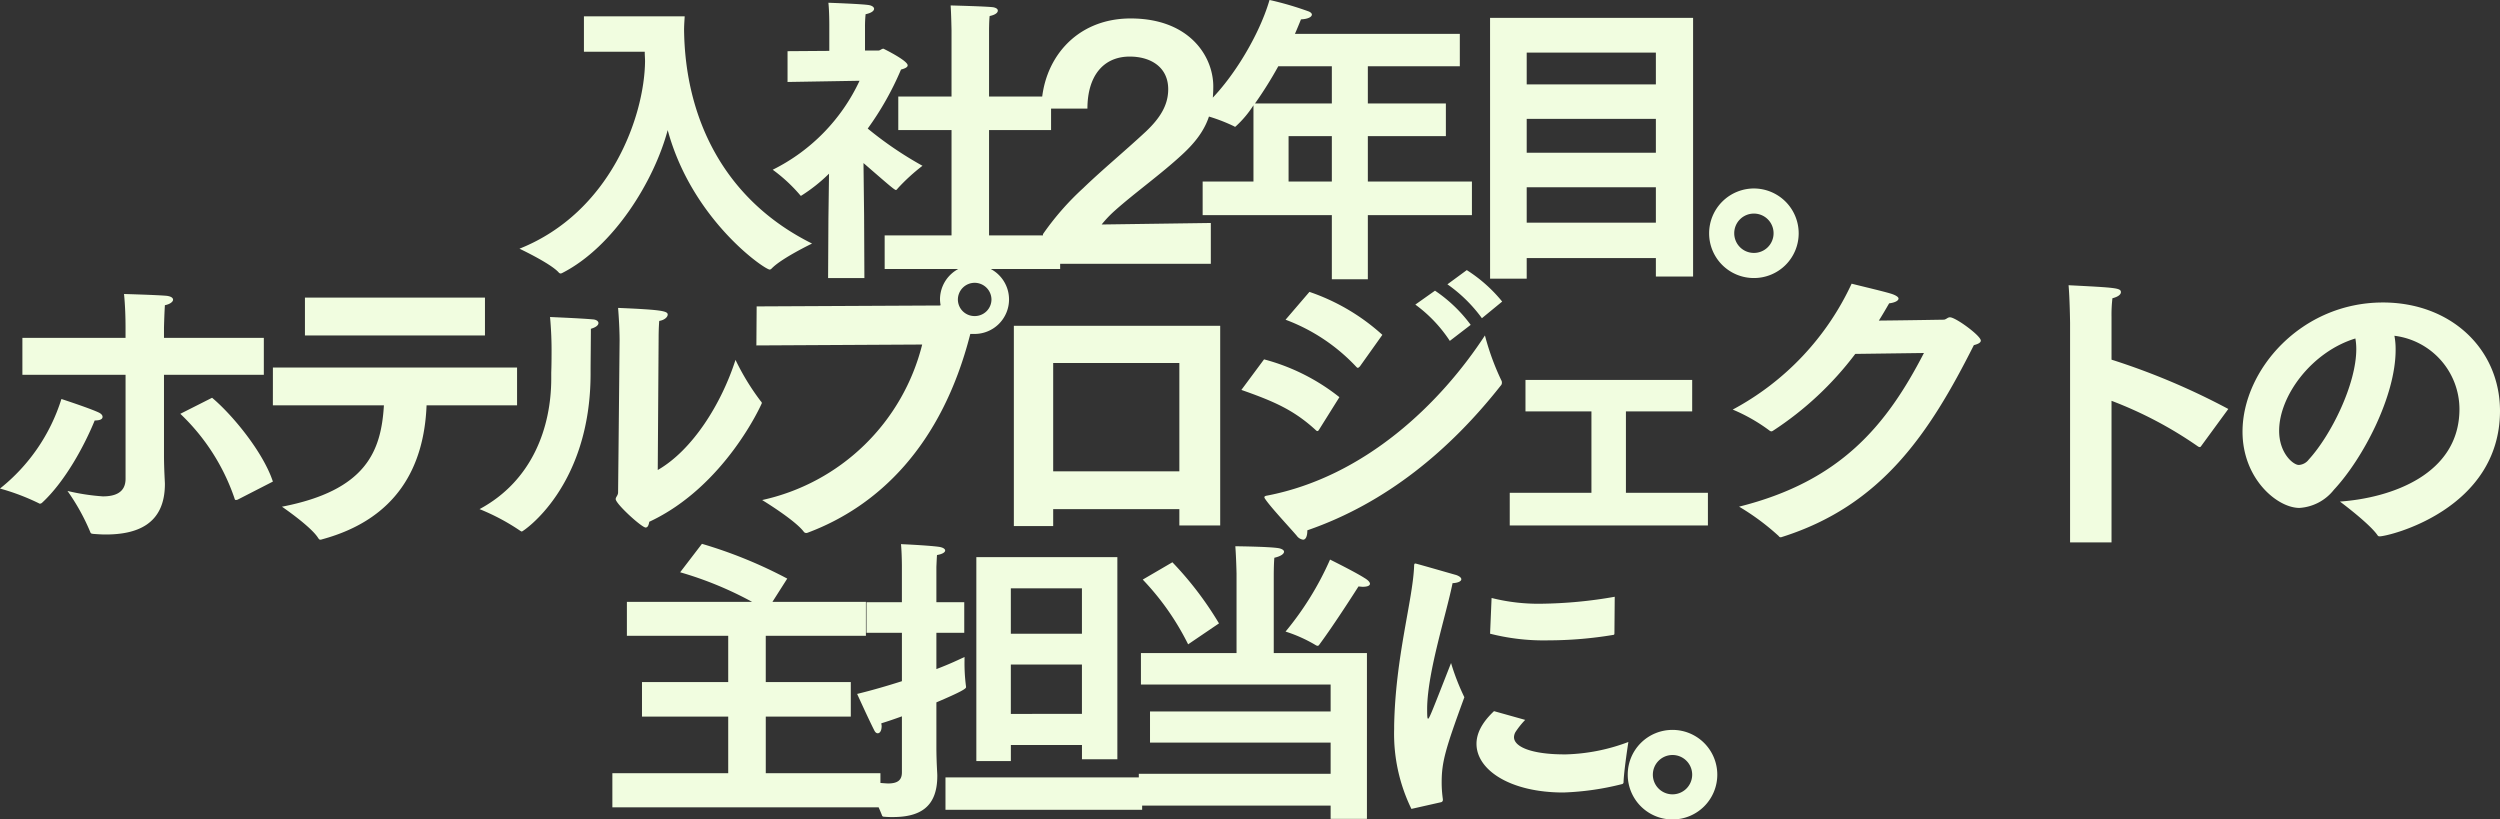 <svg xmlns="http://www.w3.org/2000/svg" width="313.994" height="102.922" viewBox="0 0 313.994 102.922">
  <rect x="0" y="0" width="313.994" height="102.922" fill="#333333" stroke="none"/>
  <path id="パス_195575" data-name="パス 195575" d="M-84.322-25.5h7.638c0,.418.038.836.038,1.216C-76.722-17.4-80.978-5.32-92.416-.76c0,0,3.952,1.862,4.94,3a.328.328,0,0,0,.228.114.54.54,0,0,0,.228-.076C-80.636-.988-75.544-9.158-73.8-15.656-70.756-4.408-61.636,1.862-60.99,1.862c.076,0,.152-.038.266-.152C-59.47.418-55.67-1.406-55.67-1.406c-11.248-5.586-15.96-16-16.074-26.866,0-.608.076-1.52.076-1.672H-84.322ZM-46.55,1.786h22.04V-2.432h-8.93V-15.656h7.79v-4.218h-7.79V-28.12s0-1.216.076-1.862c.722-.152,1.026-.418,1.026-.684,0-.19-.19-.342-.57-.418-.8-.114-5.358-.228-5.358-.228.076.988.114,3.154.114,3.154v8.284H-44.84v4.218h6.688V-2.432h-8.4Zm-7.106,1.14h4.56l-.038-7.942-.076-6.5c2.812,2.432,3.876,3.382,4.066,3.382.076,0,.152-.076.228-.19a24.187,24.187,0,0,1,3.116-2.85,45.6,45.6,0,0,1-6.878-4.674,37.512,37.512,0,0,0,4.18-7.41c.418-.114.836-.266.836-.532,0-.608-3.04-2.09-3.04-2.09-.228,0-.418.228-.608.228h-1.71v-3a14.763,14.763,0,0,1,.076-1.558c.722-.152,1.064-.418,1.064-.684,0-.19-.228-.38-.608-.456-.8-.152-5.13-.3-5.13-.3.114,1.026.114,2.7.114,2.7v3.344l-5.244.038V-21.7l9.044-.152A23.612,23.612,0,0,1-60.61-10.678a19.931,19.931,0,0,1,3.382,3.116c.076.114.114.152.19.152a20.592,20.592,0,0,0,3.5-2.774l-.076,5.624Zm26.98-1.786h21.09V-3.99L-19.3-3.8a14.551,14.551,0,0,1,1.71-1.786c2.47-2.2,5.776-4.56,8.4-6.992,2.85-2.622,3.914-4.94,3.914-8.55,0-3.876-3.078-8.55-10.374-8.55-7.03,0-11.172,5.32-11.21,11.324h5.776c0-4.028,1.938-6.536,5.32-6.536,2.584,0,4.826,1.292,4.826,4.1,0,1.938-.95,3.572-2.85,5.358-2.66,2.47-5.51,4.826-7.828,7.068a34.355,34.355,0,0,0-5.054,5.776ZM-6.612-4.978H9.614V3.078h4.522V-4.978H27.208V-9.2H14.136v-5.7h9.8V-19h-9.8v-4.674H25.688V-27.74H4.978c.266-.608.532-1.254.76-1.824.874-.038,1.368-.3,1.368-.608,0-.114-.114-.266-.38-.38A40.138,40.138,0,0,0,1.786-32C.418-27.246-3.572-20.71-7.486-17.784A21.257,21.257,0,0,1-2.7-16.15c.114.076.152.076.19.076a13.032,13.032,0,0,0,2.28-2.7V-9.2H-6.612ZM-.038-19a49.315,49.315,0,0,0,2.926-4.674H9.614V-19ZM4.18-9.2v-5.7H9.614v5.7ZM29.488,3h4.6V.418H50.312V2.736h4.674v-32.49h-25.5Zm4.6-24.4v-3.99H50.312v3.99Zm0,8.588v-4.256H50.312v4.256Zm0,8.778V-8.474H50.312v4.446ZM57-2.7a5.611,5.611,0,0,0,5.624,5.624A5.611,5.611,0,0,0,68.248-2.7a5.636,5.636,0,0,0-5.624-5.624A5.636,5.636,0,0,0,57-2.7Zm3.154,0a2.465,2.465,0,0,1,2.47-2.47,2.465,2.465,0,0,1,2.47,2.47,2.465,2.465,0,0,1-2.47,2.47A2.465,2.465,0,0,1,60.154-2.7ZM-135.014,19.978a26.348,26.348,0,0,1,6.8,10.6c.038.19.114.228.19.228s.114-.038.19-.038l4.446-2.28c-1.216-3.686-5.054-8.36-7.638-10.526Zm-6.878,8.17c0,1.71-1.292,2.2-2.85,2.2a26.909,26.909,0,0,1-4.446-.684,26.571,26.571,0,0,1,2.85,5.13c.076.228.152.228.38.266.532.038,1.064.076,1.558.076,3.8,0,7.448-1.178,7.448-6.346,0-.342-.114-1.824-.114-3.686V15.076h12.54V10.44h-12.54V9.186s.038-1.634.114-2.85c.608-.114,1.026-.418,1.026-.684,0-.228-.228-.418-.8-.494-1.254-.114-5.358-.228-5.358-.228.152,1.52.19,3.078.19,4.218V10.44H-154.85v4.636h12.958Zm-15.77,1.216a28.023,28.023,0,0,1,4.826,1.824c.076.038.114.076.19.076a.411.411,0,0,0,.266-.114c2.926-2.7,5.358-7.258,6.612-10.336.722,0,.988-.19.988-.456,0-.19-.152-.38-.456-.532-1.1-.532-4.712-1.71-4.712-1.71A23.21,23.21,0,0,1-157.662,29.364Zm38.3-19.228h22.61V5.386h-22.61Zm-4.028,8.778h13.946c-.342,5.738-2.2,10.678-12.806,12.73,0,0,3.686,2.508,4.56,3.952.114.152.152.19.266.19a.413.413,0,0,0,.19-.038c9.424-2.546,12.844-9.12,13.148-16.834H-92.72v-4.75h-30.666Zm48.45-8.588s0-1.064.076-2.014c.684-.114,1.064-.494,1.064-.8,0-.456-.874-.608-6.232-.836.152,1.862.19,3.42.19,4.1,0,0-.152,15.846-.19,19.076,0,.38-.3.57-.3.836,0,.608,3.268,3.572,3.762,3.572.266,0,.38-.3.456-.722,9.538-4.446,14.136-14.858,14.136-14.9,0-.076-.038-.152-.152-.266a30.165,30.165,0,0,1-3.154-5.168c-1.786,5.548-5.4,11.324-9.766,13.832ZM-88.578,7.818a46.458,46.458,0,0,1,.19,4.712c0,1.292-.038,2.28-.038,2.28v.722c0,6.118-2.356,12.844-9.006,16.416a27.1,27.1,0,0,1,5.13,2.736c.076.038.114.076.19.076.114,0,8.626-5.548,8.626-19.836v-.418c0-.836.038-3.99.038-5.206.646-.19.95-.456.95-.722,0-.228-.266-.418-.646-.456C-84.892,7.97-87.894,7.856-88.578,7.818Zm25.916,3.572,20.824-.114a26.585,26.585,0,0,1-20.1,19.532s4.066,2.47,5.206,3.952a.4.4,0,0,0,.342.19.967.967,0,0,0,.266-.076c8.664-3.268,16.72-10.754,20.33-24.928h.532a4.33,4.33,0,0,0,4.332-4.332,4.33,4.33,0,0,0-4.332-4.332A4.33,4.33,0,0,0-39.6,5.614a4.209,4.209,0,0,0,.076.722.343.343,0,0,1-.19.038l-22.914.114Zm25.308-5.776a2.109,2.109,0,0,1,2.09-2.09,2.117,2.117,0,0,1,2.128,2.09A2.092,2.092,0,0,1-35.264,7.7,2.084,2.084,0,0,1-37.354,5.614Zm7.03,28.462h4.94V31.948H-9.538V34h5.13V8.92H-30.324Zm4.94-6.878v-13.6H-9.538V27.2ZM24.13,3.714A18.444,18.444,0,0,1,28.462,7.97l2.546-2.09a18.6,18.6,0,0,0-4.446-3.952ZM20.1,6.26a17.538,17.538,0,0,1,4.332,4.56l2.622-2.014a18.156,18.156,0,0,0-4.484-4.294ZM3.8,8.16a23.312,23.312,0,0,1,8.892,5.928c.076.076.114.114.19.114s.152-.076.266-.19L15.96,10.06A26.217,26.217,0,0,0,6.8,4.664Zm25.042,1.976c-5.586,8.55-15.048,17.708-27.284,20.1-.228.038-.418.076-.418.228a.588.588,0,0,0,.114.228c.684,1.026,3.078,3.572,3.952,4.6a1.177,1.177,0,0,0,.8.494c.342,0,.532-.456.532-1.178,9.918-3.42,17.936-10.108,24.282-18.164a.488.488,0,0,0,.152-.38.511.511,0,0,0-.076-.3A31.85,31.85,0,0,1,28.842,10.136Zm-30.59,6.84c4.1,1.444,6.574,2.508,9.348,5.054a.347.347,0,0,0,.19.114c.114,0,.152-.076.228-.19l2.546-4.066A25.821,25.821,0,0,0,1.1,13.138ZM31.958,34h24.89V29.9H46.55V19.674h8.322V15.722H33.934v3.952h8.284V29.9H31.958ZM83.98,12.34c-4.712,9.12-10.488,16.112-23.218,19.3A30.039,30.039,0,0,1,65.74,35.33a.275.275,0,0,0,.228.152.413.413,0,0,0,.19-.038c12.5-3.952,18.506-13,24.092-24.092.608-.152.874-.342.874-.57,0-.608-3.154-2.926-3.876-2.926-.3,0-.456.266-.76.3-.076,0-4.256.076-8.17.114.456-.722.874-1.444,1.292-2.166.646-.076,1.178-.3,1.178-.608,0-.152-.228-.342-.722-.532-.722-.266-3.838-.988-5.168-1.33A34.26,34.26,0,0,1,59.964,19.446a21.881,21.881,0,0,1,4.6,2.622.411.411,0,0,0,.266.114c.076,0,.114-.038.19-.076a40.821,40.821,0,0,0,10.336-9.652Zm18.354,23.788h5.206V18.344a50.077,50.077,0,0,1,10.868,5.738.642.642,0,0,0,.19.076.209.209,0,0,0,.19-.114l3.42-4.674a87.5,87.5,0,0,0-14.668-6.194V7.78a17.694,17.694,0,0,1,.114-2.318c.76-.19,1.064-.494,1.064-.76,0-.532-.608-.57-6.574-.874.152,1.672.19,4.712.19,4.712ZM136.23,31s3.686,2.736,4.712,4.218a.287.287,0,0,0,.266.152c1.14,0,15.086-3.344,15.124-15.732,0-7.828-6.194-13.642-14.706-13.642-10.3,0-17.632,8.512-17.632,16.226,0,5.928,4.37,9.576,7.144,9.576a5.987,5.987,0,0,0,4.332-2.28c3.686-3.952,7.752-11.78,7.752-17.556a8.938,8.938,0,0,0-.152-1.786,9.307,9.307,0,0,1,8.17,9.2C151.24,27.578,142.69,30.542,136.23,31Zm1.938-20.482a7.534,7.534,0,0,1,.114,1.33c0,4.408-3.154,10.792-5.966,13.87a1.69,1.69,0,0,1-1.254.684c-.684,0-2.47-1.444-2.47-4.294C128.592,17.7,132.7,12.188,138.168,10.516ZM-80.75,69.406h33.668V65.112h-14.4V58.006h10.678V53.674H-61.484V47.86h12.578V43.6H-60.648l1.862-2.926A57.374,57.374,0,0,0-69.5,36.308l-2.736,3.572A44.69,44.69,0,0,1-63.194,43.6H-78.926V47.86H-66.2v5.814h-10.83v4.332H-66.2v7.106H-80.75Zm45.714-5.814H-30.7V61.578h8.93v1.786h4.446V37.98H-35.036Zm-3.876,6.118h24.7V65.644h-24.7ZM-44.384,65c0,.988-.532,1.406-1.748,1.406a18.317,18.317,0,0,1-3-.38,25.287,25.287,0,0,1,2.242,4.37c.038.152.152.19.3.19a10.317,10.317,0,0,0,1.064.038c3.458,0,5.586-1.292,5.586-5.168v-.076c0-.266-.114-1.71-.114-3.572V56.22c3.04-1.292,3.724-1.71,3.724-1.9v-.076a22.252,22.252,0,0,1-.19-3.268V50.52c-.646.3-1.824.874-3.534,1.52V47.48h3.5V43.642h-3.5V39.234s.038-.988.076-1.52c.684-.114,1.026-.342,1.026-.57,0-.19-.266-.38-.76-.456-1.33-.19-4.788-.342-4.788-.342.114,1.178.114,2.85.114,2.85v4.446H-48.83V47.48h4.446v6.08c-1.672.532-3.572,1.1-5.624,1.6,0,0,1.52,3.344,2.166,4.6.114.228.266.342.418.342.266,0,.494-.3.494-.912,0-.114-.038-.228-.038-.342.874-.266,1.748-.57,2.584-.874Zm13.68-17.4v-5.7h8.93v5.7Zm0,10.07V51.47h8.93v6.194Zm40.09-19.38A38.256,38.256,0,0,1,3.8,47.328a17.962,17.962,0,0,1,3.8,1.71.642.642,0,0,0,.19.076A.23.23,0,0,0,8.018,49c1.976-2.66,4.94-7.334,4.94-7.334.19,0,.38.038.532.038.608,0,.912-.152.912-.38,0-.19-.228-.456-.684-.722C12.54,39.842,9.386,38.284,9.386,38.284Zm-23.522,2.508a32.857,32.857,0,0,1,5.7,8.132L-4.56,46.3a42.618,42.618,0,0,0-5.852-7.676Zm-.494,28.386H9.462V70.85h4.56V50.026H2.318v-9.69s0-1.52.076-2.28c.836-.19,1.216-.494,1.216-.76,0-.19-.266-.38-.76-.456-1.33-.19-5.358-.228-5.358-.228.114,1.52.152,3.42.152,3.42v9.994H-14.364v3.952H9.462V57.36H-13.224v3.914H9.462v3.914H-14.63ZM29.488,47.594a27.325,27.325,0,0,0,7.372.836,49.8,49.8,0,0,0,8.094-.684c.114,0,.152-.076.152-.19l.038-4.6a56.389,56.389,0,0,1-9.158.874,23.949,23.949,0,0,1-6.308-.722Zm.494,9.728c-.8.76-2.2,2.242-2.2,4.1,0,3.306,4.256,6.118,10.906,6.118a34.507,34.507,0,0,0,7.41-1.064.252.252,0,0,0,.152-.19c.038-1.444.608-5.092.608-5.092a23.833,23.833,0,0,1-7.828,1.558H38.8c-3.99,0-6.308-.912-6.308-2.166a1.4,1.4,0,0,1,.19-.646,10.484,10.484,0,0,1,1.216-1.52ZM23.332,68.76a.289.289,0,0,0,.228-.3V68.38a14.6,14.6,0,0,1-.152-2.09c0-2.584.456-4.18,2.85-10.716a29.036,29.036,0,0,1-1.672-4.294c-2.47,6.308-2.736,6.992-2.888,6.992-.114,0-.114-.532-.114-1.368.076-4.636,2.394-11.7,3.192-15.656.76-.038,1.1-.266,1.1-.494,0-.19-.228-.38-.646-.532-.038,0-5.016-1.444-5.13-1.444s-.152.114-.152.3c-.152,4.256-2.356,11.438-2.508,20.1v.38A21.5,21.5,0,0,0,19.608,69.6ZM46.778,65.3A5.624,5.624,0,1,0,52.4,59.678,5.611,5.611,0,0,0,46.778,65.3Zm3.154,0a2.47,2.47,0,1,1,2.47,2.47A2.465,2.465,0,0,1,49.932,65.3Z" transform="translate(157.662 31.996)" fill="#f1fde0"/>
</svg>
